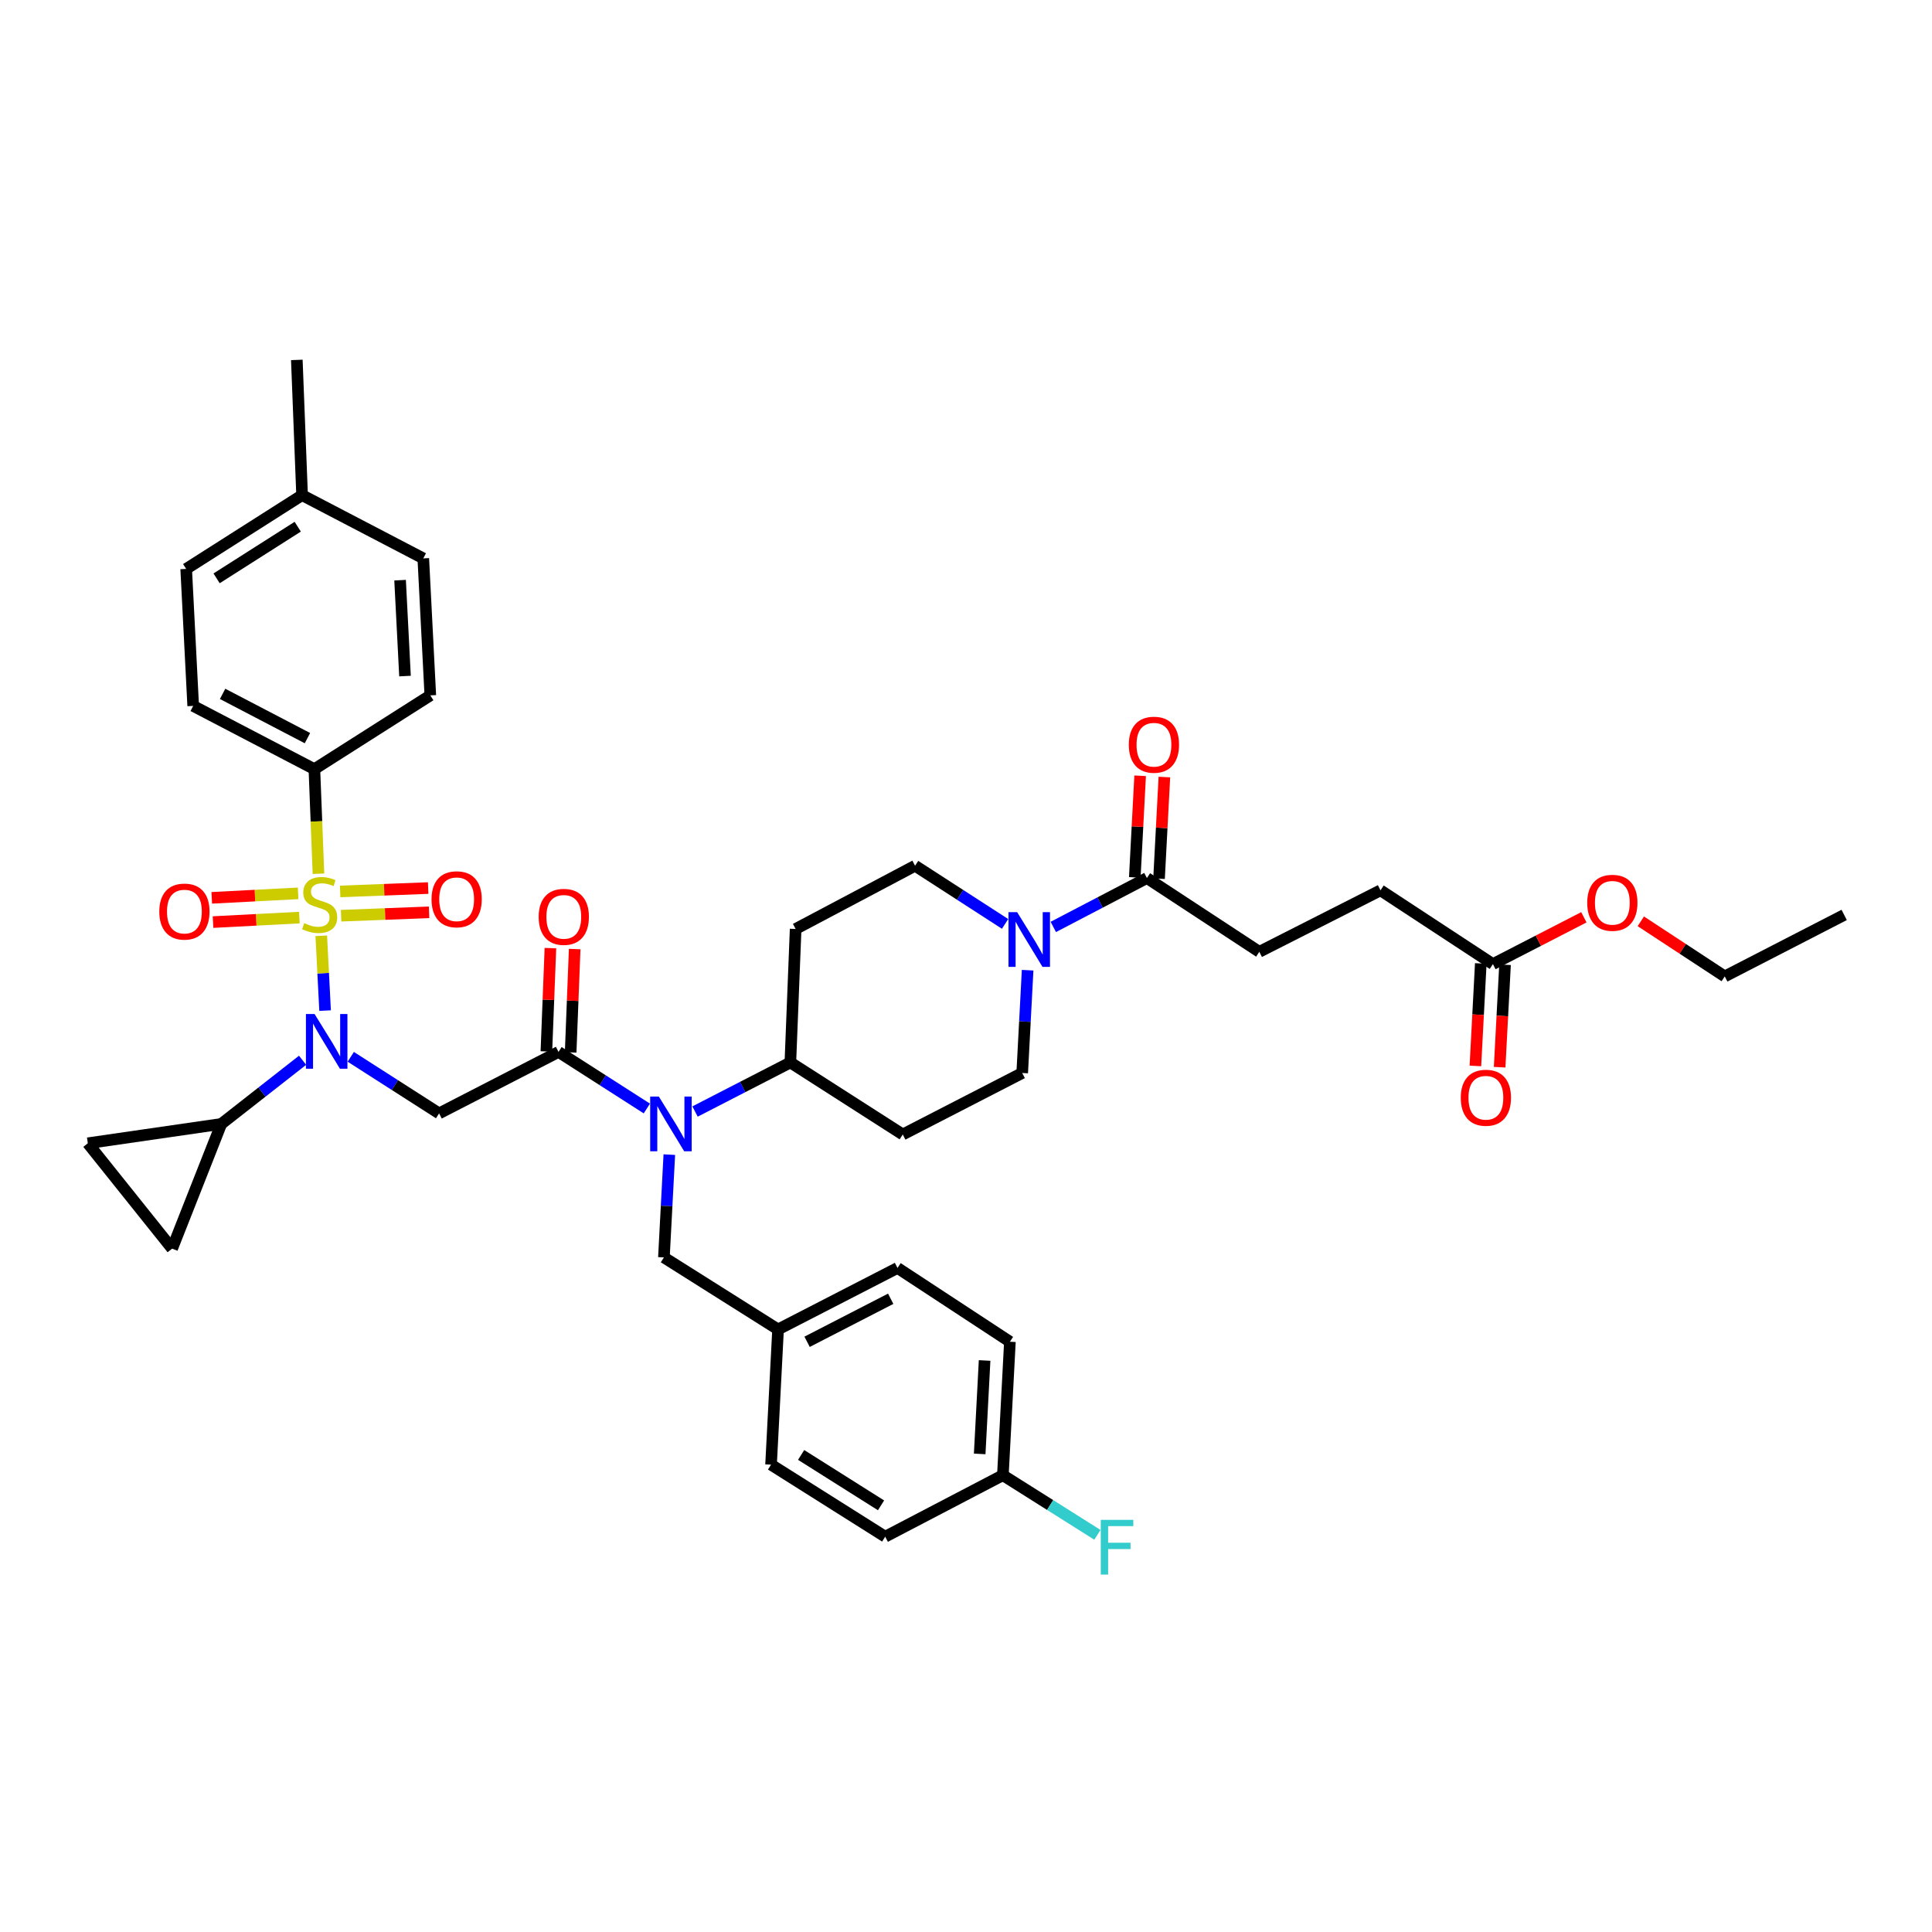 <?xml version='1.0' encoding='iso-8859-1'?>
<svg version='1.1' baseProfile='full'
              xmlns='http://www.w3.org/2000/svg'
                      xmlns:rdkit='http://www.rdkit.org/xml'
                      xmlns:xlink='http://www.w3.org/1999/xlink'
                  xml:space='preserve'
width='1000px' height='1000px' viewBox='0 0 1000 1000'>
<!-- END OF HEADER -->
<rect style='opacity:1.0;fill:#FFFFFF;stroke:none' width='1000' height='1000' x='0' y='0'> </rect>
<path class='bond-0' d='M 651.818,492.656 L 714.549,460.833' style='fill:none;fill-rule:evenodd;stroke:#000000;stroke-width:6px;stroke-linecap:butt;stroke-linejoin:miter;stroke-opacity:1' />
<path class='bond-1' d='M 651.818,492.656 L 593.639,454.473' style='fill:none;fill-rule:evenodd;stroke:#000000;stroke-width:6px;stroke-linecap:butt;stroke-linejoin:miter;stroke-opacity:1' />
<path class='bond-2' d='M 531.894,502.178 L 530.493,528.779' style='fill:none;fill-rule:evenodd;stroke:#0000FF;stroke-width:6px;stroke-linecap:butt;stroke-linejoin:miter;stroke-opacity:1' />
<path class='bond-2' d='M 530.493,528.779 L 529.093,555.38' style='fill:none;fill-rule:evenodd;stroke:#000000;stroke-width:6px;stroke-linecap:butt;stroke-linejoin:miter;stroke-opacity:1' />
<path class='bond-3' d='M 545.188,479.781 L 569.414,467.127' style='fill:none;fill-rule:evenodd;stroke:#0000FF;stroke-width:6px;stroke-linecap:butt;stroke-linejoin:miter;stroke-opacity:1' />
<path class='bond-3' d='M 569.414,467.127 L 593.639,454.473' style='fill:none;fill-rule:evenodd;stroke:#000000;stroke-width:6px;stroke-linecap:butt;stroke-linejoin:miter;stroke-opacity:1' />
<path class='bond-4' d='M 520.231,478.213 L 496.934,463.159' style='fill:none;fill-rule:evenodd;stroke:#0000FF;stroke-width:6px;stroke-linecap:butt;stroke-linejoin:miter;stroke-opacity:1' />
<path class='bond-4' d='M 496.934,463.159 L 473.637,448.106' style='fill:none;fill-rule:evenodd;stroke:#000000;stroke-width:6px;stroke-linecap:butt;stroke-linejoin:miter;stroke-opacity:1' />
<path class='bond-5' d='M 599.914,454.803 L 601.298,428.503' style='fill:none;fill-rule:evenodd;stroke:#000000;stroke-width:6px;stroke-linecap:butt;stroke-linejoin:miter;stroke-opacity:1' />
<path class='bond-5' d='M 601.298,428.503 L 602.683,402.202' style='fill:none;fill-rule:evenodd;stroke:#FF0000;stroke-width:6px;stroke-linecap:butt;stroke-linejoin:miter;stroke-opacity:1' />
<path class='bond-5' d='M 587.364,454.143 L 588.749,427.842' style='fill:none;fill-rule:evenodd;stroke:#000000;stroke-width:6px;stroke-linecap:butt;stroke-linejoin:miter;stroke-opacity:1' />
<path class='bond-5' d='M 588.749,427.842 L 590.133,401.541' style='fill:none;fill-rule:evenodd;stroke:#FF0000;stroke-width:6px;stroke-linecap:butt;stroke-linejoin:miter;stroke-opacity:1' />
<path class='bond-6' d='M 714.549,460.833 L 772.727,499.016' style='fill:none;fill-rule:evenodd;stroke:#000000;stroke-width:6px;stroke-linecap:butt;stroke-linejoin:miter;stroke-opacity:1' />
<path class='bond-7' d='M 772.727,499.016 L 796.266,486.901' style='fill:none;fill-rule:evenodd;stroke:#000000;stroke-width:6px;stroke-linecap:butt;stroke-linejoin:miter;stroke-opacity:1' />
<path class='bond-7' d='M 796.266,486.901 L 819.805,474.786' style='fill:none;fill-rule:evenodd;stroke:#FF0000;stroke-width:6px;stroke-linecap:butt;stroke-linejoin:miter;stroke-opacity:1' />
<path class='bond-8' d='M 766.452,498.686 L 765.056,525.207' style='fill:none;fill-rule:evenodd;stroke:#000000;stroke-width:6px;stroke-linecap:butt;stroke-linejoin:miter;stroke-opacity:1' />
<path class='bond-8' d='M 765.056,525.207 L 763.66,551.728' style='fill:none;fill-rule:evenodd;stroke:#FF0000;stroke-width:6px;stroke-linecap:butt;stroke-linejoin:miter;stroke-opacity:1' />
<path class='bond-8' d='M 779.002,499.347 L 777.606,525.867' style='fill:none;fill-rule:evenodd;stroke:#000000;stroke-width:6px;stroke-linecap:butt;stroke-linejoin:miter;stroke-opacity:1' />
<path class='bond-8' d='M 777.606,525.867 L 776.21,552.388' style='fill:none;fill-rule:evenodd;stroke:#FF0000;stroke-width:6px;stroke-linecap:butt;stroke-linejoin:miter;stroke-opacity:1' />
<path class='bond-9' d='M 181.554,547.007 L 204.414,561.649' style='fill:none;fill-rule:evenodd;stroke:#0000FF;stroke-width:6px;stroke-linecap:butt;stroke-linejoin:miter;stroke-opacity:1' />
<path class='bond-9' d='M 204.414,561.649 L 227.273,576.29' style='fill:none;fill-rule:evenodd;stroke:#000000;stroke-width:6px;stroke-linecap:butt;stroke-linejoin:miter;stroke-opacity:1' />
<path class='bond-10' d='M 168.271,523.087 L 167.28,503.726' style='fill:none;fill-rule:evenodd;stroke:#0000FF;stroke-width:6px;stroke-linecap:butt;stroke-linejoin:miter;stroke-opacity:1' />
<path class='bond-10' d='M 167.28,503.726 L 166.289,484.365' style='fill:none;fill-rule:evenodd;stroke:#CCCC00;stroke-width:6px;stroke-linecap:butt;stroke-linejoin:miter;stroke-opacity:1' />
<path class='bond-11' d='M 156.615,548.791 L 135.58,565.267' style='fill:none;fill-rule:evenodd;stroke:#0000FF;stroke-width:6px;stroke-linecap:butt;stroke-linejoin:miter;stroke-opacity:1' />
<path class='bond-11' d='M 135.58,565.267 L 114.546,581.743' style='fill:none;fill-rule:evenodd;stroke:#000000;stroke-width:6px;stroke-linecap:butt;stroke-linejoin:miter;stroke-opacity:1' />
<path class='bond-12' d='M 162.727,398.109 L 99.996,365.379' style='fill:none;fill-rule:evenodd;stroke:#000000;stroke-width:6px;stroke-linecap:butt;stroke-linejoin:miter;stroke-opacity:1' />
<path class='bond-12' d='M 159.13,382.058 L 115.219,359.147' style='fill:none;fill-rule:evenodd;stroke:#000000;stroke-width:6px;stroke-linecap:butt;stroke-linejoin:miter;stroke-opacity:1' />
<path class='bond-13' d='M 162.727,398.109 L 222.728,359.926' style='fill:none;fill-rule:evenodd;stroke:#000000;stroke-width:6px;stroke-linecap:butt;stroke-linejoin:miter;stroke-opacity:1' />
<path class='bond-14' d='M 162.727,398.109 L 163.782,425.173' style='fill:none;fill-rule:evenodd;stroke:#000000;stroke-width:6px;stroke-linecap:butt;stroke-linejoin:miter;stroke-opacity:1' />
<path class='bond-14' d='M 163.782,425.173 L 164.838,452.237' style='fill:none;fill-rule:evenodd;stroke:#CCCC00;stroke-width:6px;stroke-linecap:butt;stroke-linejoin:miter;stroke-opacity:1' />
<path class='bond-15' d='M 176.552,473.969 L 199.327,473.092' style='fill:none;fill-rule:evenodd;stroke:#CCCC00;stroke-width:6px;stroke-linecap:butt;stroke-linejoin:miter;stroke-opacity:1' />
<path class='bond-15' d='M 199.327,473.092 L 222.102,472.216' style='fill:none;fill-rule:evenodd;stroke:#FF0000;stroke-width:6px;stroke-linecap:butt;stroke-linejoin:miter;stroke-opacity:1' />
<path class='bond-15' d='M 176.069,461.411 L 198.844,460.535' style='fill:none;fill-rule:evenodd;stroke:#CCCC00;stroke-width:6px;stroke-linecap:butt;stroke-linejoin:miter;stroke-opacity:1' />
<path class='bond-15' d='M 198.844,460.535 L 221.619,459.658' style='fill:none;fill-rule:evenodd;stroke:#FF0000;stroke-width:6px;stroke-linecap:butt;stroke-linejoin:miter;stroke-opacity:1' />
<path class='bond-16' d='M 154.298,462.396 L 131.952,463.557' style='fill:none;fill-rule:evenodd;stroke:#CCCC00;stroke-width:6px;stroke-linecap:butt;stroke-linejoin:miter;stroke-opacity:1' />
<path class='bond-16' d='M 131.952,463.557 L 109.606,464.718' style='fill:none;fill-rule:evenodd;stroke:#FF0000;stroke-width:6px;stroke-linecap:butt;stroke-linejoin:miter;stroke-opacity:1' />
<path class='bond-16' d='M 154.95,474.946 L 132.604,476.107' style='fill:none;fill-rule:evenodd;stroke:#CCCC00;stroke-width:6px;stroke-linecap:butt;stroke-linejoin:miter;stroke-opacity:1' />
<path class='bond-16' d='M 132.604,476.107 L 110.258,477.268' style='fill:none;fill-rule:evenodd;stroke:#FF0000;stroke-width:6px;stroke-linecap:butt;stroke-linejoin:miter;stroke-opacity:1' />
<path class='bond-17' d='M 99.996,365.379 L 96.365,294.473' style='fill:none;fill-rule:evenodd;stroke:#000000;stroke-width:6px;stroke-linecap:butt;stroke-linejoin:miter;stroke-opacity:1' />
<path class='bond-18' d='M 222.728,359.926 L 219.09,289.02' style='fill:none;fill-rule:evenodd;stroke:#000000;stroke-width:6px;stroke-linecap:butt;stroke-linejoin:miter;stroke-opacity:1' />
<path class='bond-18' d='M 209.631,349.934 L 207.085,300.3' style='fill:none;fill-rule:evenodd;stroke:#000000;stroke-width:6px;stroke-linecap:butt;stroke-linejoin:miter;stroke-opacity:1' />
<path class='bond-19' d='M 114.546,581.743 L 45.455,591.748' style='fill:none;fill-rule:evenodd;stroke:#000000;stroke-width:6px;stroke-linecap:butt;stroke-linejoin:miter;stroke-opacity:1' />
<path class='bond-20' d='M 114.546,581.743 L 89.09,646.289' style='fill:none;fill-rule:evenodd;stroke:#000000;stroke-width:6px;stroke-linecap:butt;stroke-linejoin:miter;stroke-opacity:1' />
<path class='bond-21' d='M 45.455,591.748 L 89.09,646.289' style='fill:none;fill-rule:evenodd;stroke:#000000;stroke-width:6px;stroke-linecap:butt;stroke-linejoin:miter;stroke-opacity:1' />
<path class='bond-22' d='M 359.753,575.321 L 384.422,562.624' style='fill:none;fill-rule:evenodd;stroke:#0000FF;stroke-width:6px;stroke-linecap:butt;stroke-linejoin:miter;stroke-opacity:1' />
<path class='bond-22' d='M 384.422,562.624 L 409.091,549.927' style='fill:none;fill-rule:evenodd;stroke:#000000;stroke-width:6px;stroke-linecap:butt;stroke-linejoin:miter;stroke-opacity:1' />
<path class='bond-23' d='M 334.807,573.757 L 311.948,559.116' style='fill:none;fill-rule:evenodd;stroke:#0000FF;stroke-width:6px;stroke-linecap:butt;stroke-linejoin:miter;stroke-opacity:1' />
<path class='bond-23' d='M 311.948,559.116 L 289.089,544.474' style='fill:none;fill-rule:evenodd;stroke:#000000;stroke-width:6px;stroke-linecap:butt;stroke-linejoin:miter;stroke-opacity:1' />
<path class='bond-24' d='M 346.438,597.633 L 345.038,624.233' style='fill:none;fill-rule:evenodd;stroke:#0000FF;stroke-width:6px;stroke-linecap:butt;stroke-linejoin:miter;stroke-opacity:1' />
<path class='bond-24' d='M 345.038,624.233 L 343.637,650.834' style='fill:none;fill-rule:evenodd;stroke:#000000;stroke-width:6px;stroke-linecap:butt;stroke-linejoin:miter;stroke-opacity:1' />
<path class='bond-25' d='M 295.368,544.719 L 296.411,517.976' style='fill:none;fill-rule:evenodd;stroke:#000000;stroke-width:6px;stroke-linecap:butt;stroke-linejoin:miter;stroke-opacity:1' />
<path class='bond-25' d='M 296.411,517.976 L 297.454,491.232' style='fill:none;fill-rule:evenodd;stroke:#FF0000;stroke-width:6px;stroke-linecap:butt;stroke-linejoin:miter;stroke-opacity:1' />
<path class='bond-25' d='M 282.81,544.23 L 283.853,517.486' style='fill:none;fill-rule:evenodd;stroke:#000000;stroke-width:6px;stroke-linecap:butt;stroke-linejoin:miter;stroke-opacity:1' />
<path class='bond-25' d='M 283.853,517.486 L 284.896,490.742' style='fill:none;fill-rule:evenodd;stroke:#FF0000;stroke-width:6px;stroke-linecap:butt;stroke-linejoin:miter;stroke-opacity:1' />
<path class='bond-26' d='M 289.089,544.474 L 227.273,576.29' style='fill:none;fill-rule:evenodd;stroke:#000000;stroke-width:6px;stroke-linecap:butt;stroke-linejoin:miter;stroke-opacity:1' />
<path class='bond-27' d='M 529.093,555.38 L 467.27,587.203' style='fill:none;fill-rule:evenodd;stroke:#000000;stroke-width:6px;stroke-linecap:butt;stroke-linejoin:miter;stroke-opacity:1' />
<path class='bond-28' d='M 473.637,448.106 L 411.821,480.836' style='fill:none;fill-rule:evenodd;stroke:#000000;stroke-width:6px;stroke-linecap:butt;stroke-linejoin:miter;stroke-opacity:1' />
<path class='bond-29' d='M 411.821,480.836 L 409.091,549.927' style='fill:none;fill-rule:evenodd;stroke:#000000;stroke-width:6px;stroke-linecap:butt;stroke-linejoin:miter;stroke-opacity:1' />
<path class='bond-30' d='M 409.091,549.927 L 467.27,587.203' style='fill:none;fill-rule:evenodd;stroke:#000000;stroke-width:6px;stroke-linecap:butt;stroke-linejoin:miter;stroke-opacity:1' />
<path class='bond-31' d='M 519.088,763.568 L 522.726,694.477' style='fill:none;fill-rule:evenodd;stroke:#000000;stroke-width:6px;stroke-linecap:butt;stroke-linejoin:miter;stroke-opacity:1' />
<path class='bond-31' d='M 507.084,752.544 L 509.63,704.18' style='fill:none;fill-rule:evenodd;stroke:#000000;stroke-width:6px;stroke-linecap:butt;stroke-linejoin:miter;stroke-opacity:1' />
<path class='bond-32' d='M 519.088,763.568 L 458.179,795.384' style='fill:none;fill-rule:evenodd;stroke:#000000;stroke-width:6px;stroke-linecap:butt;stroke-linejoin:miter;stroke-opacity:1' />
<path class='bond-33' d='M 519.088,763.568 L 543.551,778.996' style='fill:none;fill-rule:evenodd;stroke:#000000;stroke-width:6px;stroke-linecap:butt;stroke-linejoin:miter;stroke-opacity:1' />
<path class='bond-33' d='M 543.551,778.996 L 568.015,794.425' style='fill:none;fill-rule:evenodd;stroke:#33CCCC;stroke-width:6px;stroke-linecap:butt;stroke-linejoin:miter;stroke-opacity:1' />
<path class='bond-34' d='M 522.726,694.477 L 464.547,656.294' style='fill:none;fill-rule:evenodd;stroke:#000000;stroke-width:6px;stroke-linecap:butt;stroke-linejoin:miter;stroke-opacity:1' />
<path class='bond-35' d='M 464.547,656.294 L 402.724,688.11' style='fill:none;fill-rule:evenodd;stroke:#000000;stroke-width:6px;stroke-linecap:butt;stroke-linejoin:miter;stroke-opacity:1' />
<path class='bond-35' d='M 461.024,672.24 L 417.748,694.511' style='fill:none;fill-rule:evenodd;stroke:#000000;stroke-width:6px;stroke-linecap:butt;stroke-linejoin:miter;stroke-opacity:1' />
<path class='bond-36' d='M 399.093,758.108 L 402.724,688.11' style='fill:none;fill-rule:evenodd;stroke:#000000;stroke-width:6px;stroke-linecap:butt;stroke-linejoin:miter;stroke-opacity:1' />
<path class='bond-37' d='M 399.093,758.108 L 458.179,795.384' style='fill:none;fill-rule:evenodd;stroke:#000000;stroke-width:6px;stroke-linecap:butt;stroke-linejoin:miter;stroke-opacity:1' />
<path class='bond-37' d='M 414.661,753.071 L 456.022,779.164' style='fill:none;fill-rule:evenodd;stroke:#000000;stroke-width:6px;stroke-linecap:butt;stroke-linejoin:miter;stroke-opacity:1' />
<path class='bond-38' d='M 402.724,688.11 L 343.637,650.834' style='fill:none;fill-rule:evenodd;stroke:#000000;stroke-width:6px;stroke-linecap:butt;stroke-linejoin:miter;stroke-opacity:1' />
<path class='bond-39' d='M 96.365,294.473 L 156.359,256.29' style='fill:none;fill-rule:evenodd;stroke:#000000;stroke-width:6px;stroke-linecap:butt;stroke-linejoin:miter;stroke-opacity:1' />
<path class='bond-39' d='M 112.112,299.347 L 154.108,272.619' style='fill:none;fill-rule:evenodd;stroke:#000000;stroke-width:6px;stroke-linecap:butt;stroke-linejoin:miter;stroke-opacity:1' />
<path class='bond-40' d='M 219.09,289.02 L 156.359,256.29' style='fill:none;fill-rule:evenodd;stroke:#000000;stroke-width:6px;stroke-linecap:butt;stroke-linejoin:miter;stroke-opacity:1' />
<path class='bond-41' d='M 156.359,256.29 L 153.636,186.291' style='fill:none;fill-rule:evenodd;stroke:#000000;stroke-width:6px;stroke-linecap:butt;stroke-linejoin:miter;stroke-opacity:1' />
<path class='bond-42' d='M 849.283,476.873 L 871.006,491.129' style='fill:none;fill-rule:evenodd;stroke:#FF0000;stroke-width:6px;stroke-linecap:butt;stroke-linejoin:miter;stroke-opacity:1' />
<path class='bond-42' d='M 871.006,491.129 L 892.729,505.384' style='fill:none;fill-rule:evenodd;stroke:#000000;stroke-width:6px;stroke-linecap:butt;stroke-linejoin:miter;stroke-opacity:1' />
<path class='bond-43' d='M 892.729,505.384 L 954.545,473.561' style='fill:none;fill-rule:evenodd;stroke:#000000;stroke-width:6px;stroke-linecap:butt;stroke-linejoin:miter;stroke-opacity:1' />
<path  class='atom-1' d='M 526.47 472.129
L 535.75 487.129
Q 536.67 488.609, 538.15 491.289
Q 539.63 493.969, 539.71 494.129
L 539.71 472.129
L 543.47 472.129
L 543.47 500.449
L 539.59 500.449
L 529.63 484.049
Q 528.47 482.129, 527.23 479.929
Q 526.03 477.729, 525.67 477.049
L 525.67 500.449
L 521.99 500.449
L 521.99 472.129
L 526.47 472.129
' fill='#0000FF'/>
<path  class='atom-3' d='M 584.276 385.462
Q 584.276 378.662, 587.636 374.862
Q 590.996 371.062, 597.276 371.062
Q 603.556 371.062, 606.916 374.862
Q 610.276 378.662, 610.276 385.462
Q 610.276 392.342, 606.876 396.262
Q 603.476 400.142, 597.276 400.142
Q 591.036 400.142, 587.636 396.262
Q 584.276 392.382, 584.276 385.462
M 597.276 396.942
Q 601.596 396.942, 603.916 394.062
Q 606.276 391.142, 606.276 385.462
Q 606.276 379.902, 603.916 377.102
Q 601.596 374.262, 597.276 374.262
Q 592.956 374.262, 590.596 377.062
Q 588.276 379.862, 588.276 385.462
Q 588.276 391.182, 590.596 394.062
Q 592.956 396.942, 597.276 396.942
' fill='#FF0000'/>
<path  class='atom-6' d='M 162.827 524.862
L 172.107 539.862
Q 173.027 541.342, 174.507 544.022
Q 175.987 546.702, 176.067 546.862
L 176.067 524.862
L 179.827 524.862
L 179.827 553.182
L 175.947 553.182
L 165.987 536.782
Q 164.827 534.862, 163.587 532.662
Q 162.387 530.462, 162.027 529.782
L 162.027 553.182
L 158.347 553.182
L 158.347 524.862
L 162.827 524.862
' fill='#0000FF'/>
<path  class='atom-8' d='M 157.457 477.828
Q 157.777 477.948, 159.097 478.508
Q 160.417 479.068, 161.857 479.428
Q 163.337 479.748, 164.777 479.748
Q 167.457 479.748, 169.017 478.468
Q 170.577 477.148, 170.577 474.868
Q 170.577 473.308, 169.777 472.348
Q 169.017 471.388, 167.817 470.868
Q 166.617 470.348, 164.617 469.748
Q 162.097 468.988, 160.577 468.268
Q 159.097 467.548, 158.017 466.028
Q 156.977 464.508, 156.977 461.948
Q 156.977 458.388, 159.377 456.188
Q 161.817 453.988, 166.617 453.988
Q 169.897 453.988, 173.617 455.548
L 172.697 458.628
Q 169.297 457.228, 166.737 457.228
Q 163.977 457.228, 162.457 458.388
Q 160.937 459.508, 160.977 461.468
Q 160.977 462.988, 161.737 463.908
Q 162.537 464.828, 163.657 465.348
Q 164.817 465.868, 166.737 466.468
Q 169.297 467.268, 170.817 468.068
Q 172.337 468.868, 173.417 470.508
Q 174.537 472.108, 174.537 474.868
Q 174.537 478.788, 171.897 480.908
Q 169.297 482.988, 164.937 482.988
Q 162.417 482.988, 160.497 482.428
Q 158.617 481.908, 156.377 480.988
L 157.457 477.828
' fill='#CCCC00'/>
<path  class='atom-9' d='M 223.363 465.458
Q 223.363 458.658, 226.723 454.858
Q 230.083 451.058, 236.363 451.058
Q 242.643 451.058, 246.003 454.858
Q 249.363 458.658, 249.363 465.458
Q 249.363 472.338, 245.963 476.258
Q 242.563 480.138, 236.363 480.138
Q 230.123 480.138, 226.723 476.258
Q 223.363 472.378, 223.363 465.458
M 236.363 476.938
Q 240.683 476.938, 243.003 474.058
Q 245.363 471.138, 245.363 465.458
Q 245.363 459.898, 243.003 457.098
Q 240.683 454.258, 236.363 454.258
Q 232.043 454.258, 229.683 457.058
Q 227.363 459.858, 227.363 465.458
Q 227.363 471.178, 229.683 474.058
Q 232.043 476.938, 236.363 476.938
' fill='#FF0000'/>
<path  class='atom-10' d='M 82.451 471.826
Q 82.451 465.026, 85.811 461.226
Q 89.171 457.426, 95.451 457.426
Q 101.731 457.426, 105.091 461.226
Q 108.451 465.026, 108.451 471.826
Q 108.451 478.706, 105.051 482.626
Q 101.651 486.506, 95.451 486.506
Q 89.211 486.506, 85.811 482.626
Q 82.451 478.746, 82.451 471.826
M 95.451 483.306
Q 99.771 483.306, 102.091 480.426
Q 104.451 477.506, 104.451 471.826
Q 104.451 466.266, 102.091 463.466
Q 99.771 460.626, 95.451 460.626
Q 91.131 460.626, 88.771 463.426
Q 86.451 466.226, 86.451 471.826
Q 86.451 477.546, 88.771 480.426
Q 91.131 483.306, 95.451 483.306
' fill='#FF0000'/>
<path  class='atom-15' d='M 341.015 567.583
L 350.295 582.583
Q 351.215 584.063, 352.695 586.743
Q 354.175 589.423, 354.255 589.583
L 354.255 567.583
L 358.015 567.583
L 358.015 595.903
L 354.135 595.903
L 344.175 579.503
Q 343.015 577.583, 341.775 575.383
Q 340.575 573.183, 340.215 572.503
L 340.215 595.903
L 336.535 595.903
L 336.535 567.583
L 341.015 567.583
' fill='#0000FF'/>
<path  class='atom-17' d='M 278.819 474.556
Q 278.819 467.756, 282.179 463.956
Q 285.539 460.156, 291.819 460.156
Q 298.099 460.156, 301.459 463.956
Q 304.819 467.756, 304.819 474.556
Q 304.819 481.436, 301.419 485.356
Q 298.019 489.236, 291.819 489.236
Q 285.579 489.236, 282.179 485.356
Q 278.819 481.476, 278.819 474.556
M 291.819 486.036
Q 296.139 486.036, 298.459 483.156
Q 300.819 480.236, 300.819 474.556
Q 300.819 468.996, 298.459 466.196
Q 296.139 463.356, 291.819 463.356
Q 287.499 463.356, 285.139 466.156
Q 282.819 468.956, 282.819 474.556
Q 282.819 480.276, 285.139 483.156
Q 287.499 486.036, 291.819 486.036
' fill='#FF0000'/>
<path  class='atom-29' d='M 569.761 786.677
L 586.601 786.677
L 586.601 789.917
L 573.561 789.917
L 573.561 798.517
L 585.161 798.517
L 585.161 801.797
L 573.561 801.797
L 573.561 814.997
L 569.761 814.997
L 569.761 786.677
' fill='#33CCCC'/>
<path  class='atom-37' d='M 821.543 467.281
Q 821.543 460.481, 824.903 456.681
Q 828.263 452.881, 834.543 452.881
Q 840.823 452.881, 844.183 456.681
Q 847.543 460.481, 847.543 467.281
Q 847.543 474.161, 844.143 478.081
Q 840.743 481.961, 834.543 481.961
Q 828.303 481.961, 824.903 478.081
Q 821.543 474.201, 821.543 467.281
M 834.543 478.761
Q 838.863 478.761, 841.183 475.881
Q 843.543 472.961, 843.543 467.281
Q 843.543 461.721, 841.183 458.921
Q 838.863 456.081, 834.543 456.081
Q 830.223 456.081, 827.863 458.881
Q 825.543 461.681, 825.543 467.281
Q 825.543 473.001, 827.863 475.881
Q 830.223 478.761, 834.543 478.761
' fill='#FF0000'/>
<path  class='atom-39' d='M 756.09 568.188
Q 756.09 561.388, 759.45 557.588
Q 762.81 553.788, 769.09 553.788
Q 775.37 553.788, 778.73 557.588
Q 782.09 561.388, 782.09 568.188
Q 782.09 575.068, 778.69 578.988
Q 775.29 582.868, 769.09 582.868
Q 762.85 582.868, 759.45 578.988
Q 756.09 575.108, 756.09 568.188
M 769.09 579.668
Q 773.41 579.668, 775.73 576.788
Q 778.09 573.868, 778.09 568.188
Q 778.09 562.628, 775.73 559.828
Q 773.41 556.988, 769.09 556.988
Q 764.77 556.988, 762.41 559.788
Q 760.09 562.588, 760.09 568.188
Q 760.09 573.908, 762.41 576.788
Q 764.77 579.668, 769.09 579.668
' fill='#FF0000'/>
</svg>

